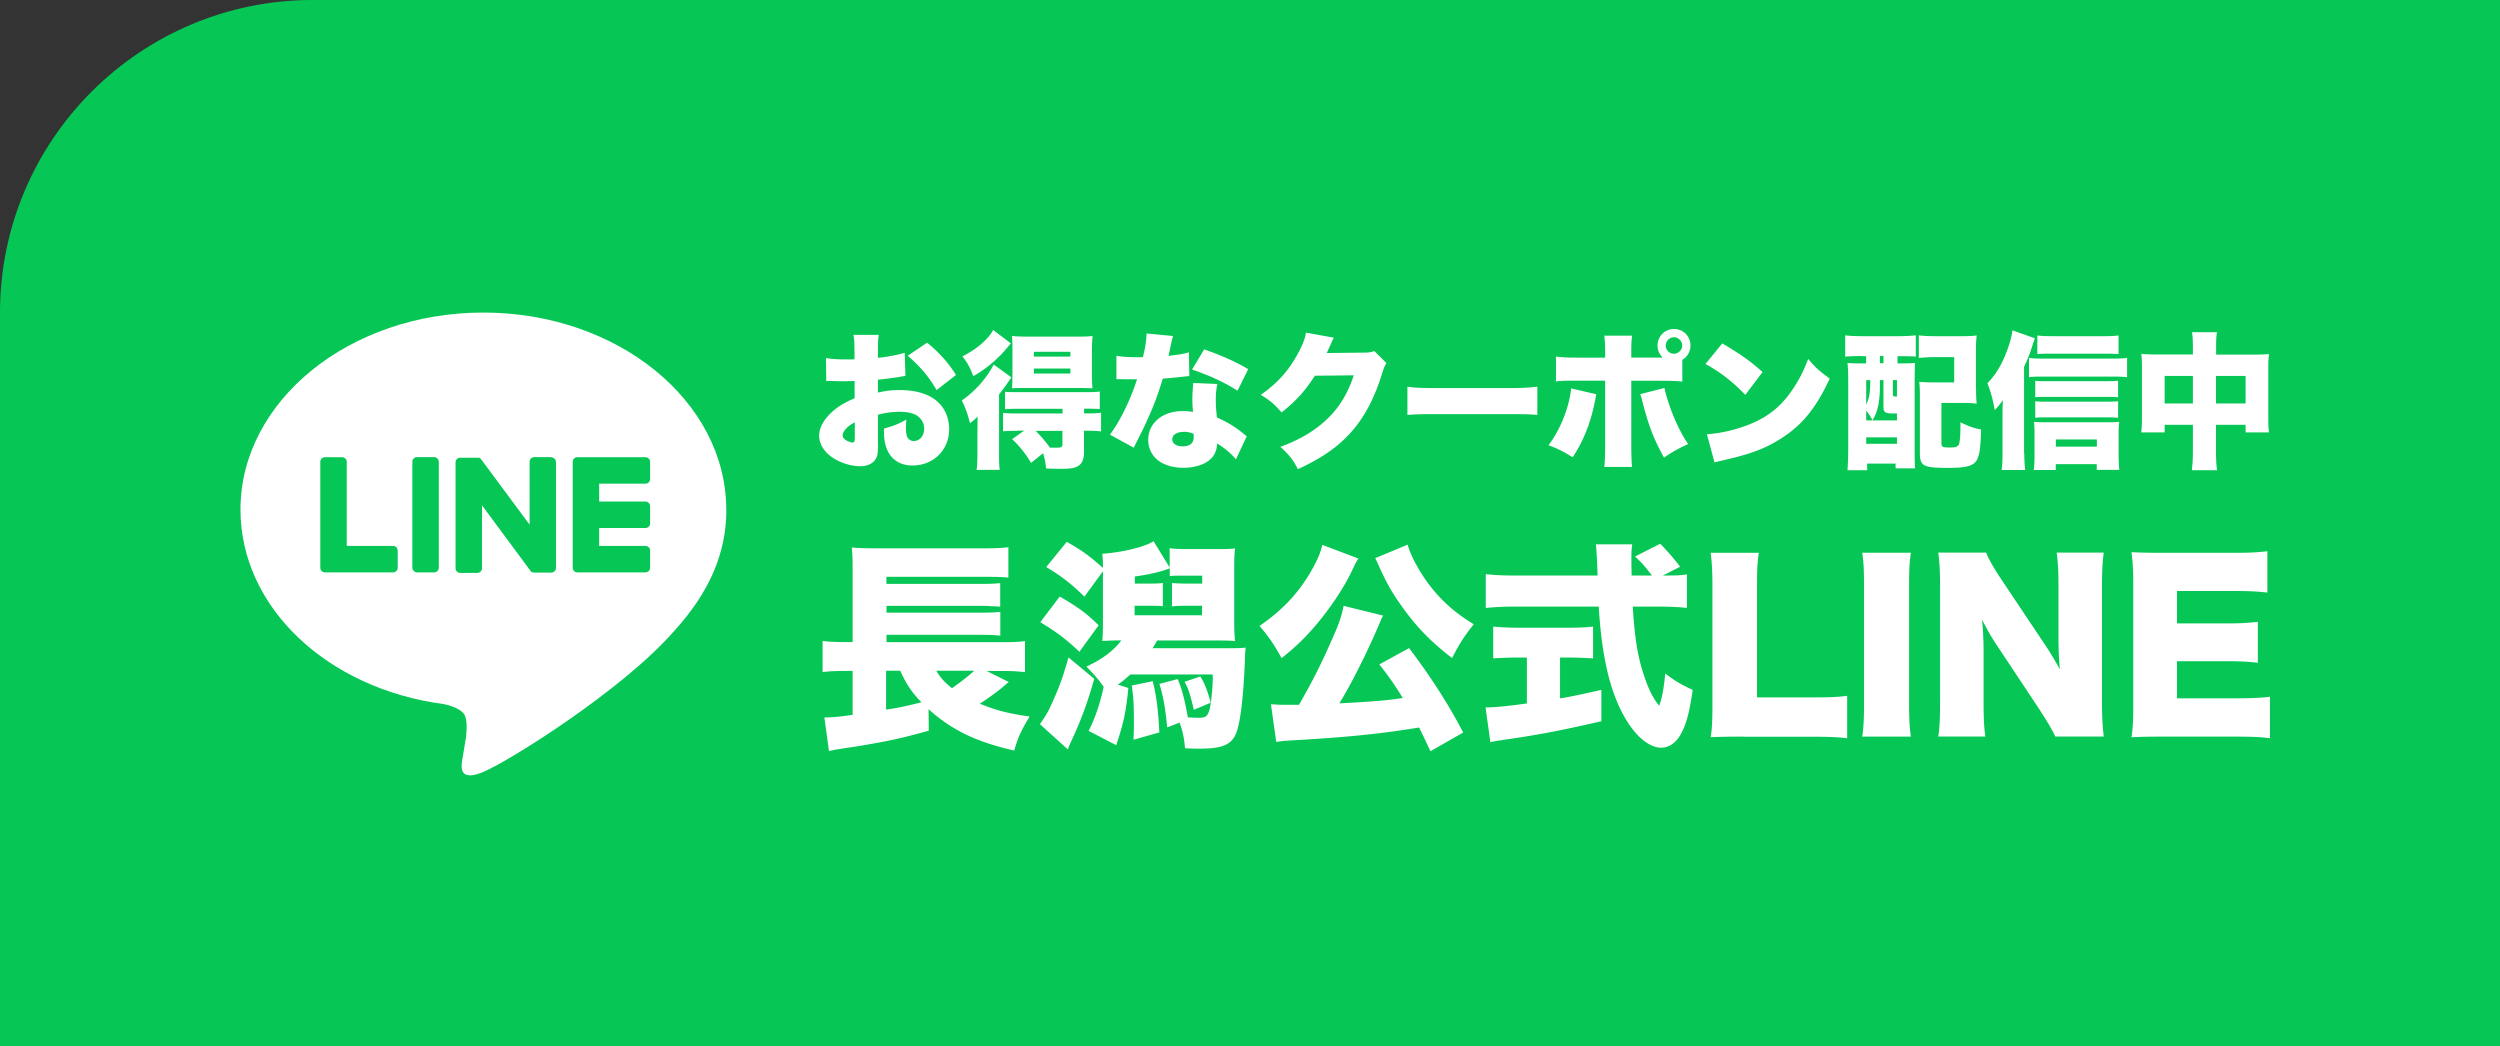 <svg xmlns="http://www.w3.org/2000/svg" id="_レイヤー_2" viewBox="0 0 239 100"><rect x="0" y="0" width="239" height="100" fill="#333333" stroke="none"/><defs><style>.cls-1{fill:#06c755}.cls-2{fill:#fff}</style></defs><g id="margin-padding"><path d="M29.89 0H239v100H0V29.89C0 13.4 13.4 0 29.89 0" class="cls-1"/><path d="M69.43 48.72c0-10.39-10.42-18.84-23.22-18.84s-23.22 8.45-23.22 18.84c0 9.31 8.26 17.11 19.42 18.59.76.16 1.79.5 2.05 1.14.23.59.15 1.51.08 2.1 0 0-.27 1.64-.33 1.99-.1.59-.47 2.3 2.01 1.25 2.48-1.04 13.37-7.87 18.24-13.48 3.36-3.69 4.98-7.43 4.98-11.59Z" class="cls-2"/><path d="M61.71 54.72h-6.52c-.24 0-.44-.2-.44-.44V44.16c0-.26.2-.45.44-.45h6.52c.24 0 .44.2.44.44v1.65c0 .24-.2.44-.44.44h-4.43v1.71h4.43c.24 0 .44.2.44.44v1.65c0 .24-.2.44-.44.44h-4.43v1.71h4.43c.24 0 .44.2.44.44v1.65c0 .24-.2.44-.44.44M37.58 54.72c.24 0 .44-.2.44-.44v-1.65c0-.24-.2-.44-.44-.44h-4.43v-8.04c0-.24-.2-.44-.44-.44h-1.65c-.24 0-.44.2-.44.44v10.12c0 .25.2.45.44.45z" class="cls-1"/><rect width="2.53" height="11.02" x="39.42" y="43.7" class="cls-1" rx=".44" ry=".44"/><path d="M52.72 43.7h-1.65c-.24 0-.44.2-.44.44v6.02l-4.64-6.26s-.02-.03-.04-.05l-.03-.03s-.02-.01-.02-.02h-.01s-.02-.01-.02-.02h-.01s-.02 0-.02-.01h-.01s-.02 0-.03-.01h-1.81c-.24 0-.44.2-.44.44v10.13c0 .24.2.44.44.44h1.65c.24 0 .44-.2.44-.44v-6.02l4.64 6.27s.07.08.11.11c0 0 .02.01.03.02h.01s.01 0 .02.01h.06c.04 0 .08.02.12.02h1.64c.24 0 .44-.2.44-.44V44.17c0-.24-.2-.44-.44-.44Z" class="cls-1"/><path d="M86.57 35.94c-.21.03-.25.03-.53.08-.55.1-1.43.21-2.11.28v1.23c.81-.18 1.3-.24 2.04-.24 1.72 0 3.01.43 3.82 1.27.62.63.95 1.51.95 2.48 0 1.97-1.5 3.46-3.49 3.46-1.74 0-2.74-1.16-2.74-3.18v-.35c1.02-.29 1.36-.43 2.13-.85-.01.29-.03.45-.03.74 0 .43.03.67.11.88.1.25.34.42.62.42.6 0 1.01-.49 1.01-1.2 0-.48-.25-.94-.69-1.23-.38-.24-.92-.36-1.67-.36-.69 0-1.26.07-2.06.28v2.48l.01.36c0 .85-.06 1.16-.27 1.46-.27.39-.8.62-1.43.62-1.04 0-2.23-.43-3.02-1.11-.57-.49-.91-1.15-.91-1.82 0-.76.46-1.58 1.3-2.32.56-.49 1.15-.84 2.09-1.25v-1.65l-1.06.03-1.36-.03s-.17 0-.29.01l-.03-2.2c.45.08 1.02.13 1.92.13h.53q.2-.01.28-.01v-.45c0-1.05-.01-1.37-.1-1.89h2.42c-.07.5-.08.83-.08 1.75v.45c.95-.1 1.82-.27 2.56-.48l.07 2.21Zm-4.85 4.44c-.66.31-1.16.85-1.16 1.25 0 .17.1.31.31.45.2.13.46.22.63.22.18 0 .22-.1.22-.56zm7.82-3.08c-.71-1.25-1.51-2.2-2.76-3.29l1.85-1.25c1.19.97 2.06 1.95 2.76 3.09l-1.85 1.44ZM93.45 41.19c0-.48 0-.7.01-1.37-.25.27-.41.39-.73.64-.24-.94-.41-1.4-.78-2.18 1.27-.87 2.35-2.1 3.05-3.43l1.69 1.23c-.5.73-.7 1.01-1.18 1.62v5.61c0 .81.01 1.16.06 1.61h-2.21c.06-.38.08-.8.08-1.46v-2.28Zm3.19-8.37c-.55.66-.77.92-1.11 1.25-.76.76-1.57 1.37-2.48 1.89-.32-.84-.57-1.29-1.04-1.89 1.37-.7 2.44-1.61 2.94-2.52l1.68 1.27Zm.61 8.37c-.64 0-.95.01-1.36.04v-1.76c.36.04.74.06 1.39.06h4.3v-.45h-4.14c-.63 0-1.01.01-1.36.04v-1.67c.29.04.53.04 1.37.04h6.28c.73 0 1.08-.01 1.41-.06v1.68c-.35-.03-.73-.04-1.36-.04h-.14v.45h.21c.64 0 1.06-.01 1.41-.06v1.78c-.36-.04-.67-.06-1.36-.06h-.27v2.03c0 .63-.14 1.01-.46 1.27-.32.25-.77.34-1.72.34-.18 0-.34 0-1.44-.03-.07-.62-.14-.97-.29-1.46l-1.15.92a10.5 10.5 0 0 0-1.81-2.27l1.15-.81h-.67Zm.79-4.1q-.885 0-1.29.03c.03-.43.04-.84.04-1.44v-2.24c0-.53-.01-.88-.04-1.32.36.04.78.06 1.5.06h4.69c.73 0 1.15-.01 1.51-.06-.04.45-.06.85-.06 1.46v2.11c0 .64.01 1.02.06 1.43-.42-.01-.83-.03-1.26-.03zm.8-3h3.49v-.46h-3.49zm0 1.62h3.49v-.48h-3.49zm.17 5.48c.52.52.92.99 1.36 1.6.27.01.46.01.64.01.45 0 .56-.07.56-.32v-1.29zM112.15 32.12c-.08.25-.1.25-.27 1.12-.07.34-.1.46-.17.78.9-.1 1.5-.2 1.95-.34l.04 2.27q-.34.03-1.04.11c-.38.04-1.15.11-1.5.14-.5 1.65-.87 2.62-1.53 4.06-.29.64-.42.9-.97 1.99q-.18.35-.27.55l-2.28-1.25c.99-1.33 1.96-3.32 2.59-5.29h-.78q-.32 0-.64-.01h-.55v-2.24c.53.1 1.18.14 2.04.14.15 0 .22 0 .5-.01q.01-.11.13-.59c.11-.48.2-1.16.21-1.67l2.52.24Zm6.02 11.8c-.52-.6-1.05-1.05-1.81-1.53-.04.66-.21 1.06-.59 1.46-.55.55-1.53.87-2.65.87s-2.07-.34-2.65-.92c-.46-.48-.7-1.08-.7-1.74 0-1.62 1.36-2.76 3.3-2.76.29 0 .52.01.98.08-.04-.53-.06-.8-.06-1.12 0-.57.03-1.02.08-1.65l2.31.1c-.11.49-.15.91-.15 1.58 0 .5.03.92.11 1.62.85.38 1.51.76 2.16 1.25.04.03.27.21.69.55l-1.04 2.21Zm-5.02-2.63c-.66 0-1.08.28-1.08.71 0 .41.39.67.99.67.7 0 1.06-.31 1.06-.9 0-.1-.01-.29-.03-.31-.38-.14-.62-.18-.95-.18Zm5.16-3.94c-1.32-.83-2.69-1.46-4.35-2.02l1.16-1.93c1.76.63 2.91 1.13 4.21 1.89zM127.51 32.3c-.07.13-.1.17-.17.35-.03.04-.06.13-.1.21-.06.14-.1.24-.13.29q-.18.41-.28.6l3.51-.04c.55 0 .7-.03 1.04-.15l1.16 1.15c-.17.28-.21.36-.41.99-.71 2.32-1.67 4.14-2.9 5.54-1.27 1.46-2.86 2.56-5.15 3.61-.46-.9-.9-1.44-1.68-2.13 1.99-.73 3.44-1.62 4.68-2.86 1.04-1.05 1.82-2.37 2.34-3.98l-3.72.04c-.91 1.44-1.85 2.46-3.18 3.51-.71-.81-1.06-1.12-1.99-1.68 1.71-1.2 2.81-2.48 3.72-4.27.36-.73.53-1.19.6-1.68l2.65.48ZM134.54 36.97c.66.1 1.41.13 2.87.13h6.69c1.4 0 1.93-.03 2.87-.13v2.7c-.67-.07-1.29-.08-2.88-.08h-6.66c-1.57 0-2.03.01-2.88.08v-2.7ZM152.61 37.69c-.06.22-.06.25-.1.5-.41 2.16-1.13 3.99-2.17 5.53-.74-.49-1.57-.91-2.31-1.15 1.12-1.46 2-3.65 2.17-5.44zm8.22-1.21c-.46-.06-.94-.07-2.16-.08h-2.72v6.14c0 .94.03 1.69.07 2.1h-2.65c.06-.55.08-1.05.08-2.13v-6.12h-2.59c-1.23 0-1.61.01-2.11.08v-2.39c.5.08.97.11 2.14.11h2.56v-.55c0-.74-.03-1.15-.08-1.55h2.66c-.06.39-.08.81-.08 1.58v.52h3.01c-.32-.31-.5-.71-.5-1.16 0-.88.7-1.58 1.58-1.58s1.57.7 1.57 1.58c0 .57-.29 1.08-.78 1.37v2.07Zm-1.71.62c.41 1.82 1.36 4.07 2.27 5.35-.85.38-1.61.81-2.31 1.3-1.02-1.86-1.48-3.07-2.07-5.38-.11-.46-.13-.48-.21-.69l2.32-.59Zm.12-4.06c0 .42.36.78.78.78s.8-.36.8-.78-.36-.8-.78-.8-.8.36-.8.8M164.65 32.83c1.76 1.04 2.67 1.68 3.85 2.74l-1.65 2.18c-1.22-1.27-2.41-2.2-3.81-2.95zm-1.47 8.69c1.43-.11 2.9-.46 4.21-1.01 1.76-.73 3.02-1.78 4.1-3.46.59-.9.97-1.67 1.37-2.74.69.83 1.01 1.11 2.06 1.88-1.27 2.76-2.6 4.41-4.56 5.67-1.51.98-2.84 1.5-5.44 2.1-.55.13-.63.14-1.01.25zM178.07 34.04c-.67 0-1.23.01-1.67.06v-2.04c.55.06 1.02.08 1.67.08h3.4c.64 0 1.12-.03 1.68-.08v2.03c-.43-.03-1.01-.04-1.44-.04h-.31v.69h.28c.78 0 1.02-.01 1.39-.04-.01.45-.03 1.06-.03 1.71v6.68c0 .84.01 1.2.04 1.68h-1.86v-.45h-2.72v.63h-1.88c.04-.6.07-1.27.07-2.06v-6.26c0-.85-.01-1.39-.07-1.93.38.03.66.04 1.46.04h.32v-.69h-.34Zm.34 6.15h2.94v-.66h-.28c-.85 0-1.01-.1-1.01-.64v-2.55h-.34v.49c0 1.58-.21 2.55-.71 3.35-.2-.39-.36-.63-.6-.92v.94Zm0-1.51c.29-.6.38-1.11.39-2.34h-.39zm0 3.75h2.94v-.62h-2.94zm1.31-7.71h.34v-.69h-.34zm1.24 2.91c0 .27.03.28.39.28v-1.57h-.39zm7.95-.5c0 .62.01.95.06 1.46-.48-.06-.76-.07-1.44-.07h-1.93v3.78c0 .43.07.48.81.48.5 0 .73-.07.83-.24.13-.24.18-.83.18-2.17.78.39 1.3.57 1.97.69-.04 1.61-.13 2.31-.34 2.79-.29.67-.95.88-2.81.88-2.41 0-2.7-.17-2.7-1.47V37.9c0-.73-.01-.92-.06-1.4.48.04.78.06 1.44.06h1.9v-2.42h-1.71c-.73 0-1.18.03-1.67.08v-2.16c.49.06.97.08 1.67.08h2.32c.67 0 1.11-.01 1.54-.07-.06.56-.07.9-.07 1.46v3.61ZM193.52 43.32c0 .59.03 1.05.08 1.61h-2.24c.07-.63.08-.95.08-1.61v-3.64c0-.27 0-.62.03-1.44-.21.34-.34.49-.77.97-.18-1.01-.35-1.64-.7-2.58.81-.83 1.39-1.79 1.89-3.16.28-.76.43-1.33.5-1.89l2.14.76c-.08.24-.11.32-.27.81-.21.67-.38 1.11-.76 1.92v8.26Zm.45-9.1c.34.04.66.06 1.15.06h6.96c.56 0 .9-.01 1.27-.07v1.85c-.38-.04-.74-.06-1.29-.06h-6.94c-.41 0-.77.01-1.15.06v-1.83Zm2.57 10.71h-2.11c.04-.35.07-.8.07-1.3v-2.18c0-.43-.01-.8-.06-1.12.32.03.64.04 1.15.04h5.93c.49 0 .77-.01 1.08-.04-.04.32-.06.63-.06 1.09v2.16c0 .53.03.94.07 1.34h-2.16v-.55h-3.92v.56Zm5.96-6.95c-.28-.03-.6-.04-.97-.04h-6.09c-.45 0-.6 0-.87.04V36.4c.27.04.42.04.87.04h6.07c.35 0 .67-.01.98-.04v1.58Zm0 1.96a10 10 0 0 0-.97-.04h-6.09c-.45 0-.63.01-.87.04v-1.58c.25.03.45.04.87.04h6.07c.36 0 .69-.01.98-.04v1.58Zm.02-6.09c-.39-.03-.74-.04-1.34-.04h-5.11c-.6 0-.92.01-1.3.04v-1.78c.46.06.88.07 1.53.07h4.69c.66 0 1.09-.01 1.54-.07v1.78Zm-2.06 8.85v-.69h-3.92v.69zM209.64 33.34c0-.78-.01-1.09-.08-1.58h2.38c-.07.45-.08.77-.08 1.48v.66h3.58c.73 0 1.05-.01 1.47-.06-.04.43-.06.7-.06 1.34v4.63c0 .78.01 1.11.07 1.53h-2.24v-.73h-2.83v2.46c0 .88.03 1.37.1 1.88h-2.41c.07-.57.1-1.04.1-1.88v-2.46h-2.7v.73h-2.24c.06-.42.07-.84.07-1.53v-4.65c0-.59-.01-.91-.06-1.33.5.04.8.06 1.46.06h3.47v-.56Zm-2.7 2.6v2.63h2.7v-2.63zm7.74 2.63v-2.63h-2.83v2.63zM96.46 65.18q-.15.11-.38.32c-.61.53-1.61 1.27-2.41 1.77 1.58.65 2.75.95 4.77 1.23-.78 1.25-1.12 1.99-1.48 3.25-3.63-.82-5.98-1.96-8.19-3.95l.02 2.05c-2.24.63-3.46.91-5.62 1.29-.72.13-.97.17-1.96.32-.21.02-.53.08-.99.15-.51.08-.59.11-.97.19l-.44-3.21c.84-.02 1.2-.04 2.7-.25v-4.2h-.61c-.97 0-1.5.02-2.26.11v-2.98c.51.08 1.06.11 2.32.11h.55v-6.95c0-1.18-.02-1.46-.08-2.09.68.06 1.31.08 2.43.08h9.86c1.35 0 1.99-.02 2.68-.11v2.91c-.63-.06-1.08-.08-2.64-.08h-9.02v.68h9.06c.82 0 1.35-.02 1.82-.08V58c-.21-.02-.25-.02-.61-.04-.11 0-.25 0-.4-.02-.4-.02-.68-.02-.82-.02h-9.04v.65h9.04c.87 0 1.35-.02 1.84-.08v2.28c-.55-.06-1.01-.08-1.82-.08h-9.06v.7h11.13c1.01 0 1.56-.02 2.11-.11v2.98c-.53-.06-1.1-.11-1.8-.11h-1.86l2.13 1.06Zm-11.75-1.06v3.72c1.25-.19 1.65-.27 3.38-.7-.95-.99-1.44-1.73-2.03-3.02zm4.8 0c.38.65.78 1.1 1.5 1.67.8-.55 1.75-1.31 2.13-1.67zM104.61 64.9c-.63 2.24-1.27 3.97-2.13 5.81-.21.46-.3.65-.4.93l-2.66-2.41c.7-1.03.8-1.23 1.23-2.18.72-1.63.93-2.24 1.5-4.2l2.47 2.05Zm-3.3-7.87c1.82 1.06 2.53 1.58 3.72 2.75l-1.84 2.53c-1.33-1.25-2.11-1.84-3.74-2.83zm11.26 7.85c.4.93.65 1.82.99 3.7.32.02.76.04 1.01.04.74 0 .91-.15 1.1-.95.13-.61.27-2.05.27-2.83 0-.08 0-.19-.02-.36h-7.86c-.42.38-.84.74-1.2.97l1.01.32c-.23 2.32-.44 3.29-1.16 5.47l-2.64-1.37c.59-1.12 1.1-2.6 1.44-4.22-.46-.65-.99-1.27-1.65-1.92 1.5-.7 2.6-1.52 3.34-2.51-.63 0-1.22.02-1.82.06.04-.49.06-.82.06-2.09v-4.58l-1.77 2.43c-1.27-1.25-2.24-1.99-3.65-2.83l1.96-2.41c1.46.82 2.18 1.35 3.46 2.49 0-.74-.02-.87-.06-1.35 1.88-.13 4.06-.65 4.9-1.2l1.54 2.51v-1.84c.49.06.84.08 1.48.08h2.83c1.12 0 1.42 0 1.94-.06-.06.51-.08.99-.08 2.03v4.65c0 1.01.02 1.54.08 2.18-.55-.06-.87-.06-2.09-.06h-5.36c-.15.27-.25.46-.44.74h6.8c1.33 0 1.63 0 2.11-.06-.04.27-.06.46-.08 1.31-.15 3.59-.44 5.89-.84 6.89-.44 1.08-1.33 1.46-3.46 1.46-.42 0-.72 0-1.42-.04-.08-.95-.25-1.75-.53-2.45l-1.18.46c-.15-1.69-.36-2.94-.74-4.16l1.73-.46Zm-2.37.24c.36 1.44.53 2.77.63 4.9l-2.47.7c.04-.8.04-1.08.04-1.67 0-1.75-.04-2.45-.21-3.51zm3.53-7.21c-.95 0-1.16 0-1.69.06v-2.24c.38.04.68.06 1.69.06h1.2v-.76h-1.75c-.72 0-.91 0-1.35.04v-.74c-.87.34-2.05.61-3.34.78v.68h1.01c1.01 0 1.22 0 1.67-.06v2.22c-.42-.04-.63-.04-1.67-.04h-1.03v.91h6.44v-.91zm1.02 6.76c.4.63.7 1.37.99 2.51l-1.61.68c-.32-1.39-.53-2.09-.89-2.68l1.5-.51ZM129.87 53.39c-.15.21-.34.55-.57 1.06-.74 1.61-2.07 3.61-3.44 5.24-1.06 1.25-1.92 2.09-3.34 3.23-.74-1.35-1.27-2.11-2.11-3.08 2.13-1.46 3.7-3.1 4.92-5.22.61-1.06.93-1.8 1.08-2.53l3.46 1.31Zm6.88 18.42c-.53-1.12-.68-1.44-1.08-2.26-3.72.61-6.84.93-12.48 1.25-.4.02-.78.06-1.18.13l-.51-3.61c.44.04.82.06 1.54.06h1.14c1.2-2.07 2.15-3.95 2.98-5.85.87-1.92 1.06-2.51 1.29-3.61l3.78.93c-.15.25-.17.3-.32.68-1.14 2.7-2.77 5.96-3.87 7.71 2.98-.15 4.52-.27 6.06-.51-.7-1.18-1.52-2.32-2.24-3.21l2.85-1.56c2.11 2.79 3.78 5.39 5.17 8.07l-3.15 1.8Zm-2.17-19.73c.27 1.08 1.25 2.83 2.28 4.12 1.14 1.41 2.34 2.45 4.03 3.48-.91 1.14-1.37 1.86-2.07 3.23-2.05-1.58-3.38-2.96-4.73-4.84-1.06-1.48-1.52-2.28-2.43-4.33q-.11-.23-.19-.38l3.1-1.29ZM145.07 62.86a41 41 0 0 0-2.32.08V59.9c.51.06 1.44.11 2.41.11h4.77c.95 0 1.86-.04 2.37-.11v3.04c-.65-.04-1.56-.08-2.34-.08h-.82v3.91c1.33-.23 2.11-.4 3.95-.82v3c-3.95.91-5.98 1.29-9.15 1.75-.7.11-1.03.15-1.46.25l-.46-3.32c.84 0 2.03-.11 3.95-.38v-4.39h-.89Zm14.15-7.84c1.03 0 1.56-.02 2.05-.11v3.21c-.65-.08-1.61-.13-2.75-.13h-2.43c.19 3.04.49 4.84 1.04 6.48.44 1.35.84 2.18 1.48 3 .27-.68.44-1.56.59-3.08.84.65 1.58 1.1 2.62 1.56-.3 2.15-.63 3.38-1.2 4.35-.46.76-1.1 1.18-1.8 1.18-1.23 0-2.62-1.22-3.7-3.27-1.27-2.39-2.01-5.64-2.28-10.22h-8.05c-.99 0-1.82.04-2.75.13v-3.23c.72.08 1.61.13 2.75.13h7.94q-.08-2.39-.17-2.98h3.48c-.06.4-.08.78-.08 1.25 0 .19 0 .63.02 1.73h1.94c-.72-.95-.87-1.12-1.61-1.82l2.41-1.22q1.08 1.12 1.9 2.2l-1.65.84h.23ZM166.67 70.42c-1.46 0-2.32.02-3.13.06.13-.74.17-1.67.17-3.08V56.25c0-1.48-.04-2.39-.17-3.4h4.6c-.15 1.1-.17 1.69-.17 3.34v10.48h5.11c1.8 0 2.51-.02 3.51-.15v4.06c-.78-.11-1.82-.15-3.51-.15h-6.42ZM182.68 52.84c-.13.87-.17 1.58-.17 3.13v11.32c0 1.46.04 2.24.17 3.13h-4.65c.13-.82.17-1.71.17-3.13V55.97c0-1.58-.04-2.2-.17-3.13zM195.4 61.48c.61.91 1.01 1.58 1.52 2.51-.08-.97-.13-1.94-.13-3.13v-4.82c0-1.39-.04-2.24-.17-3.21h4.5c-.13.95-.17 1.84-.17 3.21v11.22c0 1.29.06 2.26.17 3.15h-4.63c-.38-.8-.87-1.58-1.58-2.68L191 61.84c-.57-.84-.93-1.48-1.52-2.6.11.95.15 2.11.15 3.15v4.73c0 1.46.04 2.39.17 3.29h-4.5c.13-.82.17-1.75.17-3.32V55.98c0-1.23-.04-2.18-.17-3.15h4.58c.21.57.68 1.41 1.5 2.64l4.01 6ZM217 70.57c-.91-.11-1.67-.15-3.48-.15h-6.65c-1.61 0-2.2.02-3.1.06.13-.84.17-1.63.17-3.08V55.87c0-1.31-.04-2.05-.17-3.08.87.04 1.46.06 3.1.06h6.74c1.44 0 2.15-.04 3.15-.15v3.95c-.97-.11-1.73-.15-3.15-.15h-5.49v3.1h4.56c1.39 0 1.9-.02 3.17-.15v3.91c-.99-.11-1.71-.15-3.17-.15h-4.56v3.55h5.45c1.61 0 2.53-.04 3.44-.15v3.95Z" class="cls-2"/></g></svg>